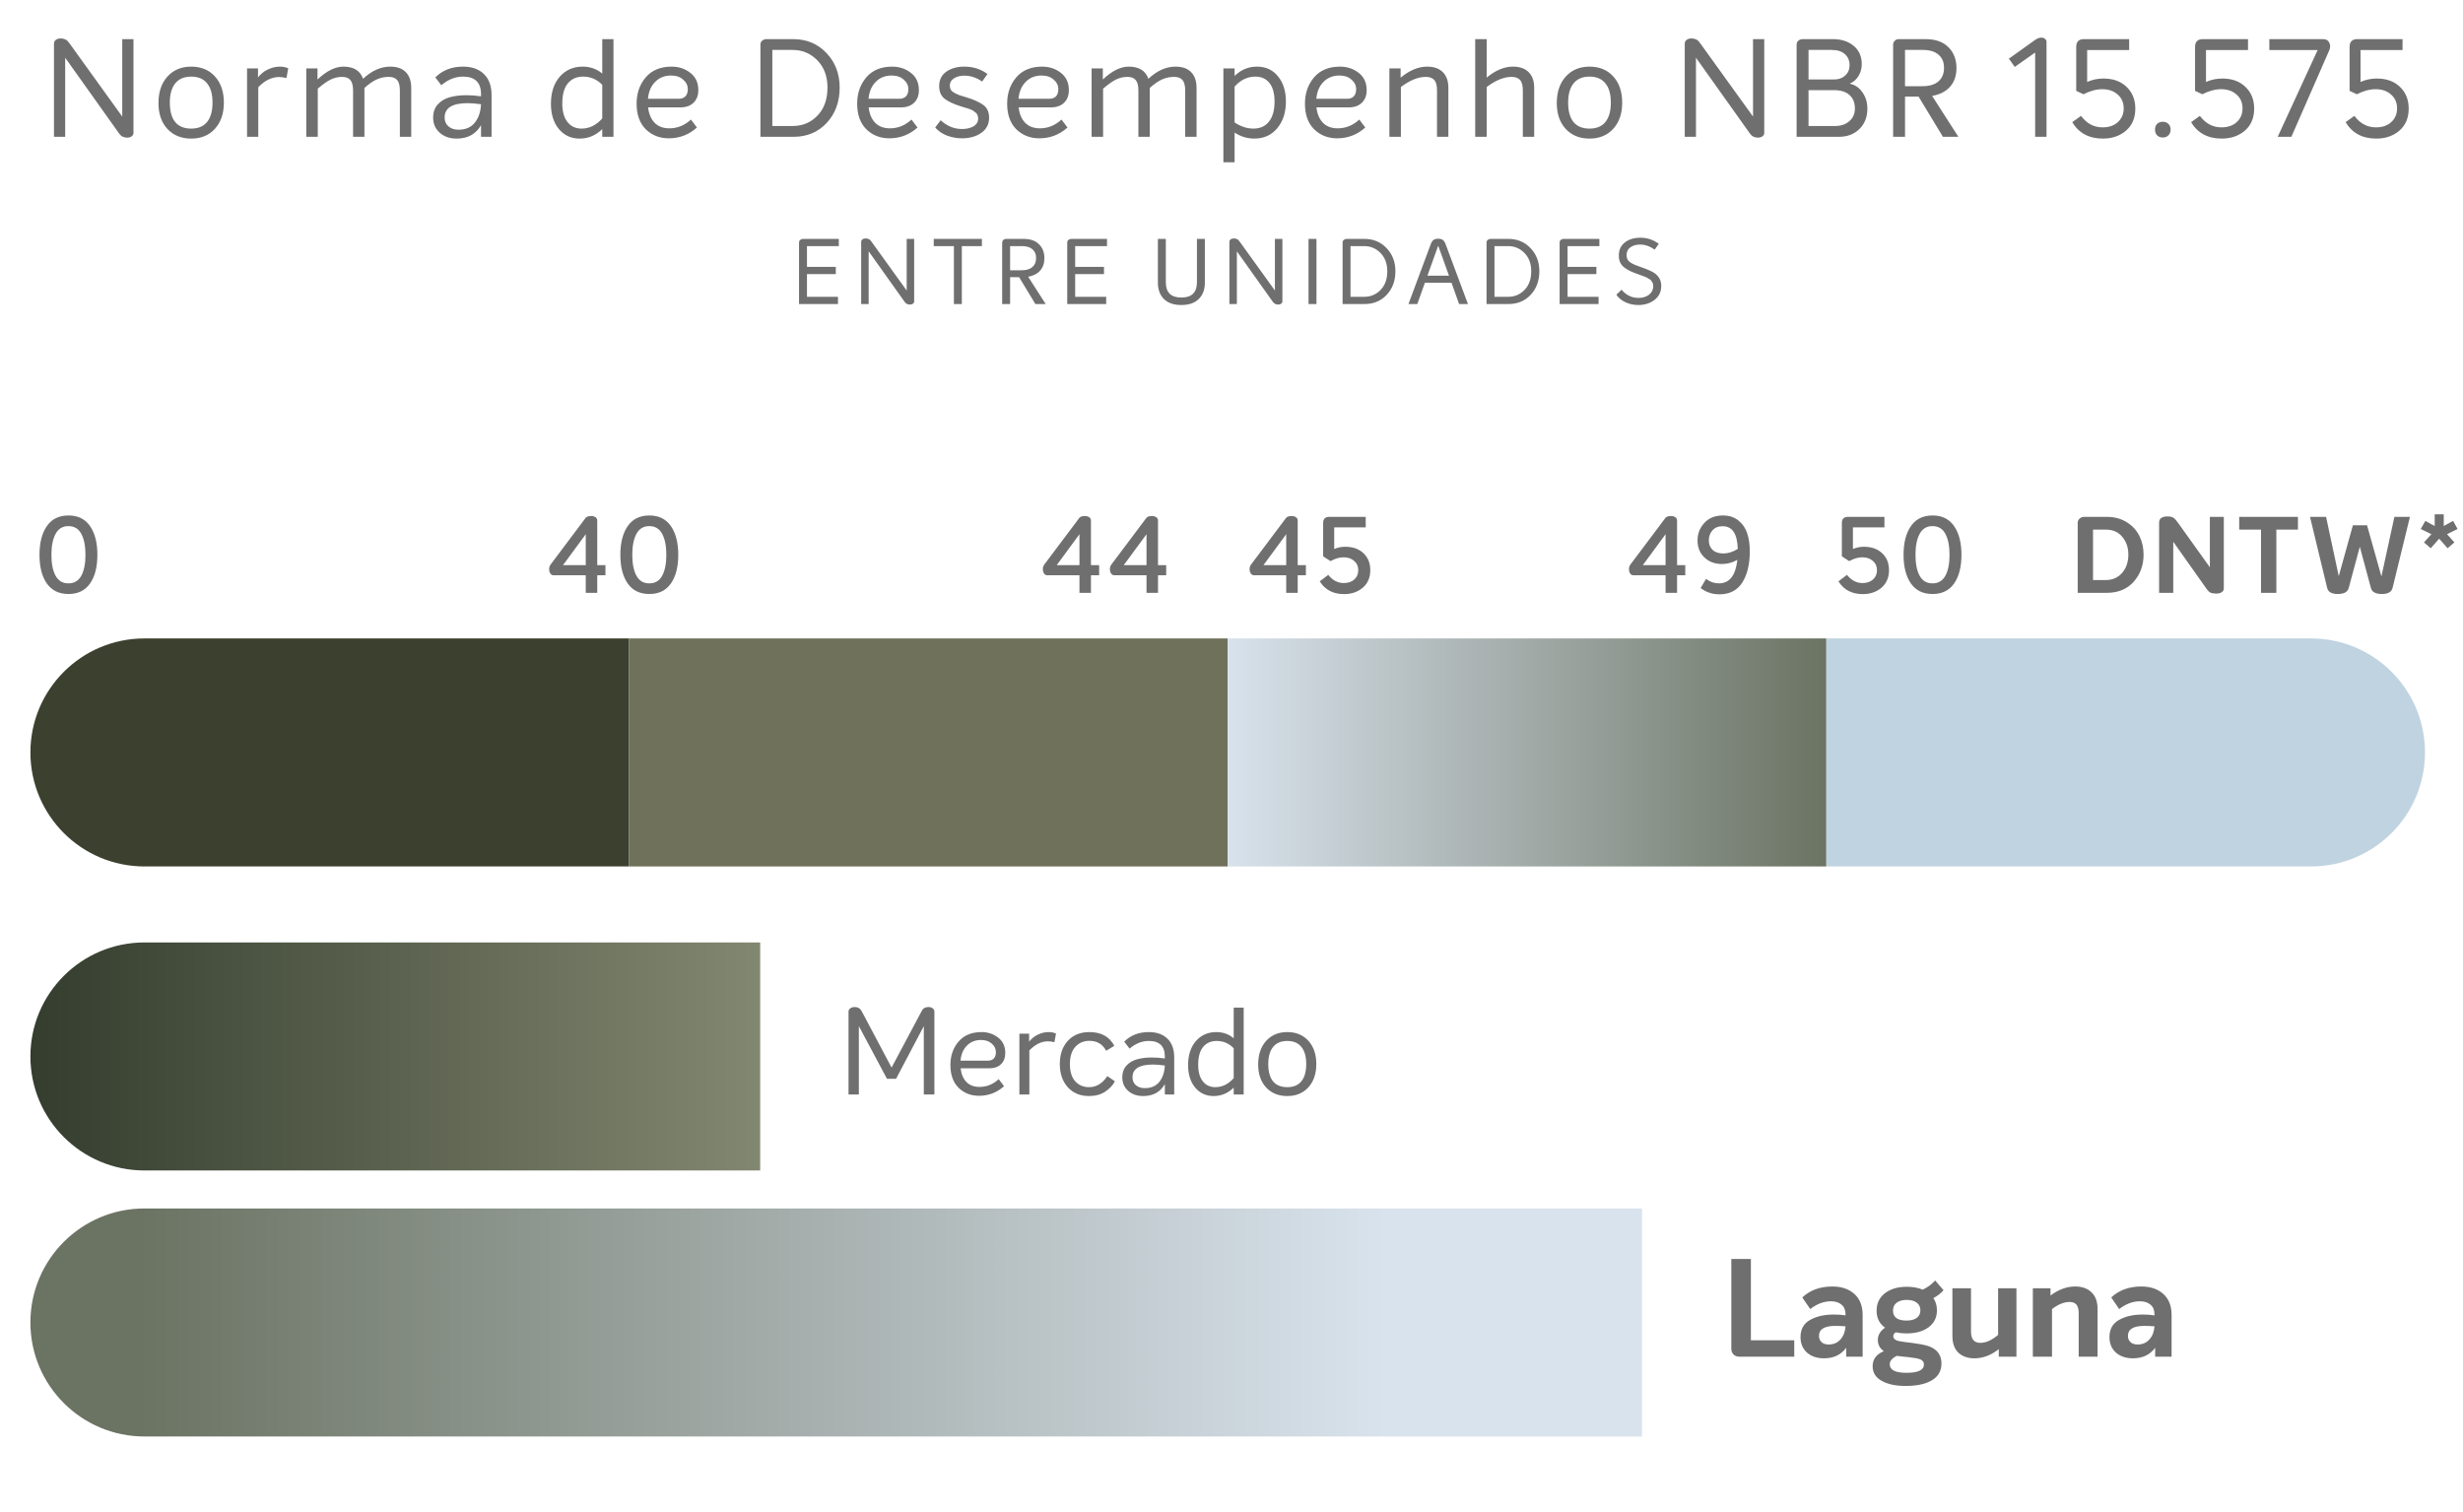 <svg width="324" height="199" viewBox="0 0 324 199" fill="none" xmlns="http://www.w3.org/2000/svg">
<path d="M16.082 5.148H17.558V17.496C17.558 17.676 17.474 17.826 17.306 17.946C17.15 18.054 16.958 18.108 16.73 18.108C16.274 18.108 15.926 17.934 15.686 17.586L8.576 7.596V18H7.1V5.742C7.1 5.538 7.178 5.376 7.334 5.256C7.502 5.124 7.718 5.058 7.982 5.058C8.198 5.058 8.384 5.094 8.54 5.166C8.696 5.226 8.81 5.298 8.882 5.382C8.954 5.454 9.05 5.574 9.17 5.742L16.082 15.336V5.148ZM28.28 16.938C27.5 17.802 26.456 18.234 25.148 18.234C23.84 18.234 22.79 17.802 21.998 16.938C21.218 16.074 20.834 14.928 20.846 13.5C20.858 12.072 21.254 10.926 22.034 10.062C22.826 9.198 23.864 8.766 25.148 8.766C26.456 8.766 27.5 9.198 28.28 10.062C29.06 10.926 29.45 12.072 29.45 13.5C29.45 14.928 29.06 16.074 28.28 16.938ZM23.042 16.056C23.522 16.632 24.224 16.92 25.148 16.92C26.072 16.92 26.768 16.632 27.236 16.056C27.716 15.468 27.956 14.616 27.956 13.5C27.956 12.384 27.716 11.538 27.236 10.962C26.768 10.374 26.072 10.08 25.148 10.08C24.236 10.08 23.54 10.374 23.06 10.962C22.58 11.55 22.34 12.396 22.34 13.5C22.34 14.616 22.574 15.468 23.042 16.056ZM36.819 8.766C37.215 8.766 37.581 8.838 37.917 8.982L37.683 10.26C37.263 10.176 36.945 10.134 36.729 10.134C35.745 10.134 34.827 10.584 33.975 11.484V18H32.499V9H33.939V10.188C34.287 9.732 34.719 9.384 35.235 9.144C35.751 8.892 36.279 8.766 36.819 8.766ZM51.324 8.766C52.224 8.766 52.908 9.006 53.376 9.486C53.856 9.966 54.096 10.662 54.096 11.574V18H52.602V11.916C52.602 11.28 52.488 10.824 52.26 10.548C52.032 10.26 51.66 10.116 51.144 10.116C50.568 10.116 50.034 10.23 49.542 10.458C49.062 10.674 48.528 11.046 47.94 11.574V18H46.446V11.916C46.446 11.28 46.332 10.824 46.104 10.548C45.876 10.26 45.504 10.116 44.988 10.116C44.484 10.116 43.992 10.23 43.512 10.458C43.044 10.686 42.474 11.088 41.802 11.664V18H40.29V9H41.766V10.458C42.966 9.33 44.1 8.766 45.168 8.766C46.524 8.766 47.388 9.3 47.76 10.368C48.9 9.3 50.088 8.766 51.324 8.766ZM60.902 8.766C62.078 8.766 62.996 9.09 63.656 9.738C64.328 10.386 64.664 11.31 64.664 12.51V18H63.278V16.47C62.606 17.646 61.538 18.234 60.074 18.234C59.162 18.234 58.418 17.976 57.842 17.46C57.266 16.944 56.978 16.278 56.978 15.462C56.978 14.766 57.182 14.19 57.59 13.734C58.01 13.278 58.532 12.966 59.156 12.798C59.792 12.618 60.524 12.528 61.352 12.528C61.988 12.528 62.63 12.576 63.278 12.672V12.402C63.278 10.854 62.486 10.08 60.902 10.08C59.894 10.08 58.946 10.458 58.058 11.214L57.266 10.188C58.202 9.24 59.414 8.766 60.902 8.766ZM60.308 17.064C61.256 17.064 61.976 16.752 62.468 16.128C62.96 15.504 63.23 14.7 63.278 13.716C62.582 13.62 61.994 13.572 61.514 13.572C59.498 13.572 58.49 14.202 58.49 15.462C58.49 15.942 58.658 16.332 58.994 16.632C59.33 16.92 59.768 17.064 60.308 17.064ZM79.224 5.148H80.7V18H79.224V16.992C78.371 17.82 77.382 18.234 76.254 18.234C75.126 18.234 74.213 17.814 73.517 16.974C72.822 16.134 72.474 15.03 72.474 13.662C72.474 12.174 72.858 10.986 73.626 10.098C74.406 9.21 75.413 8.766 76.65 8.766C77.645 8.766 78.504 9.072 79.224 9.684V5.148ZM76.505 16.92C77.525 16.92 78.431 16.476 79.224 15.588V11.16C78.528 10.44 77.688 10.08 76.704 10.08C75.852 10.08 75.18 10.38 74.688 10.98C74.207 11.568 73.968 12.444 73.968 13.608C73.968 14.664 74.195 15.48 74.651 16.056C75.108 16.632 75.725 16.92 76.505 16.92ZM88.046 16.884C89.114 16.884 90.062 16.5 90.89 15.732L91.682 16.776C90.626 17.724 89.39 18.198 87.974 18.198C86.774 18.198 85.766 17.802 84.95 17.01C84.146 16.206 83.744 15.084 83.744 13.644C83.744 12.264 84.146 11.106 84.95 10.17C85.754 9.234 86.888 8.766 88.352 8.766C89.288 8.766 90.104 9.036 90.8 9.576C91.508 10.116 91.862 10.878 91.862 11.862C91.862 12.558 91.652 13.11 91.232 13.518C90.812 13.926 90.23 14.13 89.486 14.13H85.256C85.352 14.982 85.634 15.654 86.102 16.146C86.582 16.638 87.23 16.884 88.046 16.884ZM88.262 9.936C87.434 9.936 86.744 10.212 86.192 10.764C85.64 11.316 85.322 12.06 85.238 12.996H89.306C89.654 12.996 89.936 12.894 90.152 12.69C90.368 12.474 90.476 12.156 90.476 11.736C90.476 11.244 90.272 10.824 89.864 10.476C89.468 10.116 88.934 9.936 88.262 9.936ZM100.032 18V5.904C100.032 5.652 100.11 5.466 100.266 5.346C100.434 5.214 100.626 5.148 100.842 5.148H104.334C106.11 5.148 107.574 5.76 108.726 6.984C109.878 8.196 110.454 9.708 110.454 11.52C110.454 13.404 109.884 14.958 108.744 16.182C107.604 17.394 106.152 18 104.388 18H100.032ZM101.598 16.578H104.28C105.564 16.578 106.644 16.128 107.52 15.228C108.408 14.316 108.852 13.08 108.852 11.52C108.852 10.044 108.408 8.85 107.52 7.938C106.632 7.026 105.552 6.57 104.28 6.57H101.598V16.578ZM117.061 16.884C118.129 16.884 119.077 16.5 119.905 15.732L120.697 16.776C119.641 17.724 118.405 18.198 116.989 18.198C115.789 18.198 114.781 17.802 113.965 17.01C113.161 16.206 112.759 15.084 112.759 13.644C112.759 12.264 113.161 11.106 113.965 10.17C114.769 9.234 115.903 8.766 117.367 8.766C118.303 8.766 119.119 9.036 119.815 9.576C120.523 10.116 120.877 10.878 120.877 11.862C120.877 12.558 120.667 13.11 120.247 13.518C119.827 13.926 119.245 14.13 118.501 14.13H114.271C114.367 14.982 114.649 15.654 115.117 16.146C115.597 16.638 116.245 16.884 117.061 16.884ZM117.277 9.936C116.449 9.936 115.759 10.212 115.207 10.764C114.655 11.316 114.337 12.06 114.253 12.996H118.321C118.669 12.996 118.951 12.894 119.167 12.69C119.383 12.474 119.491 12.156 119.491 11.736C119.491 11.244 119.287 10.824 118.879 10.476C118.483 10.116 117.949 9.936 117.277 9.936ZM126.549 18.198C125.865 18.198 125.205 18.078 124.569 17.838C123.945 17.598 123.429 17.244 123.021 16.776L123.741 15.822C124.569 16.59 125.511 16.974 126.567 16.974C127.131 16.974 127.623 16.86 128.043 16.632C128.463 16.392 128.673 16.044 128.673 15.588C128.673 15.444 128.649 15.312 128.601 15.192C128.565 15.06 128.493 14.946 128.385 14.85C128.277 14.754 128.175 14.676 128.079 14.616C127.995 14.544 127.863 14.472 127.683 14.4C127.503 14.328 127.365 14.28 127.269 14.256C127.173 14.22 127.011 14.172 126.783 14.112C126.555 14.04 126.405 13.992 126.333 13.968C125.445 13.692 124.755 13.368 124.263 12.996C123.783 12.612 123.543 12.06 123.543 11.34C123.543 10.512 123.855 9.876 124.479 9.432C125.115 8.988 125.907 8.766 126.855 8.766C128.019 8.766 129.033 9.09 129.897 9.738L129.195 10.728C128.451 10.212 127.671 9.954 126.855 9.954C126.303 9.954 125.847 10.074 125.487 10.314C125.127 10.542 124.947 10.854 124.947 11.25C124.947 11.466 124.995 11.658 125.091 11.826C125.199 11.982 125.361 12.12 125.577 12.24C125.793 12.348 125.991 12.438 126.171 12.51C126.351 12.57 126.585 12.642 126.873 12.726C126.897 12.738 126.921 12.75 126.945 12.762C126.969 12.762 126.987 12.762 126.999 12.762C128.031 13.074 128.805 13.416 129.321 13.788C129.849 14.16 130.113 14.724 130.113 15.48C130.113 16.344 129.765 17.016 129.069 17.496C128.385 17.964 127.545 18.198 126.549 18.198ZM136.79 16.884C137.858 16.884 138.806 16.5 139.634 15.732L140.426 16.776C139.37 17.724 138.134 18.198 136.718 18.198C135.518 18.198 134.51 17.802 133.694 17.01C132.89 16.206 132.488 15.084 132.488 13.644C132.488 12.264 132.89 11.106 133.694 10.17C134.498 9.234 135.632 8.766 137.096 8.766C138.032 8.766 138.848 9.036 139.544 9.576C140.252 10.116 140.606 10.878 140.606 11.862C140.606 12.558 140.396 13.11 139.976 13.518C139.556 13.926 138.974 14.13 138.23 14.13H134C134.096 14.982 134.378 15.654 134.846 16.146C135.326 16.638 135.974 16.884 136.79 16.884ZM137.006 9.936C136.178 9.936 135.488 10.212 134.936 10.764C134.384 11.316 134.066 12.06 133.982 12.996H138.05C138.398 12.996 138.68 12.894 138.896 12.69C139.112 12.474 139.22 12.156 139.22 11.736C139.22 11.244 139.016 10.824 138.608 10.476C138.212 10.116 137.678 9.936 137.006 9.936ZM154.631 8.766C155.531 8.766 156.215 9.006 156.683 9.486C157.163 9.966 157.403 10.662 157.403 11.574V18H155.909V11.916C155.909 11.28 155.795 10.824 155.567 10.548C155.339 10.26 154.967 10.116 154.451 10.116C153.875 10.116 153.341 10.23 152.849 10.458C152.369 10.674 151.835 11.046 151.247 11.574V18H149.753V11.916C149.753 11.28 149.639 10.824 149.411 10.548C149.183 10.26 148.811 10.116 148.295 10.116C147.791 10.116 147.299 10.23 146.819 10.458C146.351 10.686 145.781 11.088 145.109 11.664V18H143.597V9H145.073V10.458C146.273 9.33 147.407 8.766 148.475 8.766C149.831 8.766 150.695 9.3 151.067 10.368C152.207 9.3 153.395 8.766 154.631 8.766ZM165.342 8.766C166.506 8.766 167.43 9.192 168.114 10.044C168.81 10.884 169.158 11.988 169.158 13.356C169.158 14.796 168.774 15.972 168.006 16.884C167.25 17.784 166.248 18.234 165 18.234C164.064 18.234 163.2 17.97 162.408 17.442V21.348H160.932V9H162.408V9.99C163.248 9.174 164.226 8.766 165.342 8.766ZM164.892 16.92C165.756 16.92 166.434 16.614 166.926 16.002C167.418 15.378 167.664 14.502 167.664 13.374C167.664 12.306 167.442 11.49 166.998 10.926C166.554 10.362 165.936 10.08 165.144 10.08C164.1 10.08 163.188 10.518 162.408 11.394V16.11C163.212 16.65 164.04 16.92 164.892 16.92ZM175.965 16.884C177.033 16.884 177.981 16.5 178.809 15.732L179.601 16.776C178.545 17.724 177.309 18.198 175.893 18.198C174.693 18.198 173.685 17.802 172.869 17.01C172.065 16.206 171.663 15.084 171.663 13.644C171.663 12.264 172.065 11.106 172.869 10.17C173.673 9.234 174.807 8.766 176.271 8.766C177.207 8.766 178.023 9.036 178.719 9.576C179.427 10.116 179.781 10.878 179.781 11.862C179.781 12.558 179.571 13.11 179.151 13.518C178.731 13.926 178.149 14.13 177.405 14.13H173.175C173.271 14.982 173.553 15.654 174.021 16.146C174.501 16.638 175.149 16.884 175.965 16.884ZM176.181 9.936C175.353 9.936 174.663 10.212 174.111 10.764C173.559 11.316 173.241 12.06 173.157 12.996H177.225C177.573 12.996 177.855 12.894 178.071 12.69C178.287 12.474 178.395 12.156 178.395 11.736C178.395 11.244 178.191 10.824 177.783 10.476C177.387 10.116 176.853 9.936 176.181 9.936ZM187.739 8.766C188.639 8.766 189.329 9.012 189.809 9.504C190.289 9.984 190.529 10.674 190.529 11.574V18H189.035V11.916C189.035 11.256 188.915 10.794 188.675 10.53C188.435 10.254 188.063 10.116 187.559 10.116C186.551 10.116 185.459 10.56 184.283 11.448V18H182.771V9H184.247V10.224C185.411 9.252 186.575 8.766 187.739 8.766ZM199.028 8.766C199.928 8.766 200.618 9.012 201.098 9.504C201.578 9.984 201.818 10.674 201.818 11.574V18H200.324V11.916C200.324 11.256 200.204 10.794 199.964 10.53C199.724 10.254 199.352 10.116 198.848 10.116C197.84 10.116 196.748 10.56 195.572 11.448V18H194.06V5.148H195.572V10.206C196.724 9.246 197.876 8.766 199.028 8.766ZM212.225 16.938C211.445 17.802 210.401 18.234 209.093 18.234C207.785 18.234 206.735 17.802 205.943 16.938C205.163 16.074 204.779 14.928 204.791 13.5C204.803 12.072 205.199 10.926 205.979 10.062C206.771 9.198 207.809 8.766 209.093 8.766C210.401 8.766 211.445 9.198 212.225 10.062C213.005 10.926 213.395 12.072 213.395 13.5C213.395 14.928 213.005 16.074 212.225 16.938ZM206.987 16.056C207.467 16.632 208.169 16.92 209.093 16.92C210.017 16.92 210.713 16.632 211.181 16.056C211.661 15.468 211.901 14.616 211.901 13.5C211.901 12.384 211.661 11.538 211.181 10.962C210.713 10.374 210.017 10.08 209.093 10.08C208.181 10.08 207.485 10.374 207.005 10.962C206.525 11.55 206.285 12.396 206.285 13.5C206.285 14.616 206.519 15.468 206.987 16.056ZM230.605 5.148H232.081V17.496C232.081 17.676 231.997 17.826 231.829 17.946C231.673 18.054 231.481 18.108 231.253 18.108C230.797 18.108 230.449 17.934 230.209 17.586L223.099 7.596V18H221.623V5.742C221.623 5.538 221.701 5.376 221.857 5.256C222.025 5.124 222.241 5.058 222.505 5.058C222.721 5.058 222.907 5.094 223.063 5.166C223.219 5.226 223.333 5.298 223.405 5.382C223.477 5.454 223.573 5.574 223.693 5.742L230.605 15.336V5.148ZM236.339 18V5.904C236.339 5.652 236.417 5.466 236.573 5.346C236.741 5.214 236.933 5.148 237.149 5.148H241.109C242.225 5.148 243.137 5.442 243.845 6.03C244.553 6.618 244.907 7.422 244.907 8.442C244.907 9.03 244.763 9.552 244.475 10.008C244.199 10.464 243.821 10.794 243.341 10.998V11.016C244.025 11.16 244.577 11.538 244.997 12.15C245.429 12.75 245.645 13.464 245.645 14.292C245.645 15.396 245.297 16.29 244.601 16.974C243.905 17.658 243.005 18 241.901 18H236.339ZM237.905 10.458H241.271C241.871 10.458 242.357 10.284 242.729 9.936C243.113 9.588 243.305 9.138 243.305 8.586C243.305 7.962 243.095 7.47 242.675 7.11C242.267 6.75 241.697 6.57 240.965 6.57H237.905V10.458ZM237.905 16.578H241.379C242.159 16.578 242.789 16.368 243.269 15.948C243.761 15.528 244.007 14.976 244.007 14.292C244.007 13.512 243.767 12.912 243.287 12.492C242.819 12.072 242.147 11.862 241.271 11.862H237.905V16.578ZM255.586 18L252.382 12.708H250.6V18H249.034V5.886C249.034 5.682 249.106 5.508 249.25 5.364C249.394 5.22 249.568 5.148 249.772 5.148H253.282C254.602 5.148 255.61 5.502 256.306 6.21C257.014 6.906 257.368 7.824 257.368 8.964C257.368 9.96 257.086 10.776 256.522 11.412C255.97 12.036 255.184 12.438 254.164 12.618L257.62 18H255.586ZM250.6 6.57V11.34H252.886C253.81 11.34 254.512 11.13 254.992 10.71C255.484 10.29 255.73 9.69 255.73 8.91C255.73 8.178 255.49 7.608 255.01 7.2C254.53 6.78 253.846 6.57 252.958 6.57H250.6ZM268.51 4.95C268.726 4.95 268.894 5.004 269.014 5.112C269.146 5.22 269.212 5.352 269.212 5.508V18H267.718V6.912L265.036 8.802L264.262 7.722L267.682 5.274C267.994 5.058 268.27 4.95 268.51 4.95ZM276.701 10.332C277.973 10.332 278.987 10.698 279.743 11.43C280.511 12.162 280.895 13.116 280.895 14.292C280.895 15.516 280.487 16.482 279.671 17.19C278.855 17.886 277.841 18.234 276.629 18.234C274.805 18.234 273.461 17.514 272.597 16.074L273.749 15.246C274.505 16.254 275.453 16.758 276.593 16.758C277.421 16.758 278.087 16.53 278.591 16.074C279.107 15.606 279.365 15 279.365 14.256C279.365 13.5 279.101 12.894 278.573 12.438C278.057 11.97 277.379 11.736 276.539 11.736C275.771 11.736 274.949 11.958 274.073 12.402L273.119 11.952V6.174C273.119 5.49 273.461 5.148 274.145 5.148H280.085V6.588H274.559V10.782C275.231 10.482 275.945 10.332 276.701 10.332ZM285.249 17.802C285.069 17.994 284.823 18.09 284.511 18.09C284.199 18.09 283.947 17.994 283.755 17.802C283.575 17.61 283.485 17.358 283.485 17.046C283.485 16.734 283.575 16.488 283.755 16.308C283.947 16.116 284.199 16.02 284.511 16.02C284.823 16.02 285.069 16.116 285.249 16.308C285.441 16.488 285.537 16.734 285.537 17.046C285.537 17.358 285.441 17.61 285.249 17.802ZM292.335 10.332C293.607 10.332 294.621 10.698 295.377 11.43C296.145 12.162 296.529 13.116 296.529 14.292C296.529 15.516 296.121 16.482 295.305 17.19C294.489 17.886 293.475 18.234 292.263 18.234C290.439 18.234 289.095 17.514 288.231 16.074L289.383 15.246C290.139 16.254 291.087 16.758 292.227 16.758C293.055 16.758 293.721 16.53 294.225 16.074C294.741 15.606 294.999 15 294.999 14.256C294.999 13.5 294.735 12.894 294.207 12.438C293.691 11.97 293.013 11.736 292.173 11.736C291.405 11.736 290.583 11.958 289.707 12.402L288.753 11.952V6.174C288.753 5.49 289.095 5.148 289.779 5.148H295.719V6.588H290.193V10.782C290.865 10.482 291.579 10.332 292.335 10.332ZM305.599 5.148C306.007 5.148 306.283 5.316 306.427 5.652C306.571 5.976 306.553 6.324 306.373 6.696L301.423 18H299.623L304.879 6.588H298.525V5.148H305.599ZM312.663 10.332C313.935 10.332 314.949 10.698 315.705 11.43C316.473 12.162 316.857 13.116 316.857 14.292C316.857 15.516 316.449 16.482 315.633 17.19C314.817 17.886 313.803 18.234 312.591 18.234C310.767 18.234 309.423 17.514 308.559 16.074L309.711 15.246C310.467 16.254 311.415 16.758 312.555 16.758C313.383 16.758 314.049 16.53 314.553 16.074C315.069 15.606 315.327 15 315.327 14.256C315.327 13.5 315.063 12.894 314.535 12.438C314.019 11.97 313.341 11.736 312.501 11.736C311.733 11.736 310.911 11.958 310.035 12.402L309.081 11.952V6.174C309.081 5.49 309.423 5.148 310.107 5.148H316.047V6.588H310.521V10.782C311.193 10.482 311.907 10.332 312.663 10.332Z" fill="#706F6F"/>
<path d="M110.343 32.38H106.155V35.116H109.947V36.064H106.155V39.052H110.235V40H105.111V31.936C105.111 31.768 105.163 31.644 105.267 31.564C105.379 31.476 105.507 31.432 105.651 31.432H110.343V32.38ZM119.272 31.432H120.256V39.664C120.256 39.784 120.2 39.884 120.088 39.964C119.984 40.036 119.856 40.072 119.704 40.072C119.4 40.072 119.168 39.956 119.008 39.724L114.268 33.064V40H113.284V31.828C113.284 31.692 113.336 31.584 113.44 31.504C113.552 31.416 113.696 31.372 113.872 31.372C114.016 31.372 114.14 31.396 114.244 31.444C114.348 31.484 114.424 31.532 114.472 31.588C114.52 31.636 114.584 31.716 114.664 31.828L119.272 38.224V31.432ZM129.167 31.432V32.38H126.527V40H125.483V32.38H122.831V31.432H129.167ZM136.2 40L134.064 36.472H132.876V40H131.832V31.924C131.832 31.788 131.88 31.672 131.976 31.576C132.072 31.48 132.188 31.432 132.324 31.432H134.664C135.544 31.432 136.216 31.668 136.68 32.14C137.152 32.604 137.388 33.216 137.388 33.976C137.388 34.64 137.2 35.184 136.824 35.608C136.456 36.024 135.932 36.292 135.252 36.412L137.556 40H136.2ZM132.876 32.38V35.56H134.4C135.016 35.56 135.484 35.42 135.804 35.14C136.132 34.86 136.296 34.46 136.296 33.94C136.296 33.452 136.136 33.072 135.816 32.8C135.496 32.52 135.04 32.38 134.448 32.38H132.876ZM145.623 32.38H141.435V35.116H145.227V36.064H141.435V39.052H145.515V40H140.391V31.936C140.391 31.768 140.443 31.644 140.547 31.564C140.659 31.476 140.787 31.432 140.931 31.432H145.623V32.38ZM157.693 39.34C157.157 39.868 156.393 40.132 155.401 40.132C154.409 40.132 153.645 39.868 153.109 39.34C152.581 38.812 152.317 38.096 152.317 37.192V31.432H153.361V37.144C153.361 38.48 154.041 39.148 155.401 39.148C156.769 39.148 157.453 38.48 157.453 37.144V31.432H158.497V37.192C158.497 38.096 158.229 38.812 157.693 39.34ZM167.71 31.432H168.694V39.664C168.694 39.784 168.638 39.884 168.526 39.964C168.422 40.036 168.294 40.072 168.142 40.072C167.838 40.072 167.606 39.956 167.446 39.724L162.706 33.064V40H161.722V31.828C161.722 31.692 161.774 31.584 161.878 31.504C161.99 31.416 162.134 31.372 162.31 31.372C162.454 31.372 162.578 31.396 162.682 31.444C162.786 31.484 162.862 31.532 162.91 31.588C162.958 31.636 163.022 31.716 163.102 31.828L167.71 38.224V31.432ZM172.133 40V31.432H173.177V40H172.133ZM176.614 40V31.936C176.614 31.768 176.666 31.644 176.77 31.564C176.882 31.476 177.01 31.432 177.154 31.432H179.482C180.666 31.432 181.642 31.84 182.41 32.656C183.178 33.464 183.562 34.472 183.562 35.68C183.562 36.936 183.182 37.972 182.422 38.788C181.662 39.596 180.694 40 179.518 40H176.614ZM177.658 39.052H179.446C180.302 39.052 181.022 38.752 181.606 38.152C182.198 37.544 182.494 36.72 182.494 35.68C182.494 34.696 182.198 33.9 181.606 33.292C181.014 32.684 180.294 32.38 179.446 32.38H177.658V39.052ZM191.939 40L190.943 37.204H187.439L186.443 40H185.279L188.219 32.104C188.315 31.848 188.435 31.668 188.579 31.564C188.731 31.46 188.935 31.408 189.191 31.408C189.455 31.408 189.659 31.464 189.803 31.576C189.947 31.68 190.067 31.86 190.163 32.116L193.103 40H191.939ZM187.775 36.268H190.607L189.191 32.32L187.775 36.268ZM195.549 40V31.936C195.549 31.768 195.601 31.644 195.705 31.564C195.817 31.476 195.945 31.432 196.089 31.432H198.417C199.601 31.432 200.577 31.84 201.345 32.656C202.113 33.464 202.497 34.472 202.497 35.68C202.497 36.936 202.117 37.972 201.357 38.788C200.597 39.596 199.629 40 198.453 40H195.549ZM196.593 39.052H198.381C199.237 39.052 199.957 38.752 200.541 38.152C201.133 37.544 201.429 36.72 201.429 35.68C201.429 34.696 201.133 33.9 200.541 33.292C199.949 32.684 199.229 32.38 198.381 32.38H196.593V39.052ZM210.395 32.38H206.207V35.116H209.999V36.064H206.207V39.052H210.287V40H205.163V31.936C205.163 31.768 205.215 31.644 205.319 31.564C205.431 31.476 205.559 31.432 205.703 31.432H210.395V32.38ZM215.508 40.132C214.908 40.132 214.348 40.012 213.828 39.772C213.316 39.532 212.916 39.2 212.628 38.776L213.312 38.116C213.912 38.836 214.656 39.196 215.544 39.196C216.104 39.196 216.564 39.056 216.924 38.776C217.292 38.488 217.476 38.12 217.476 37.672C217.476 37.568 217.468 37.472 217.452 37.384C217.436 37.288 217.4 37.2 217.344 37.12C217.288 37.032 217.24 36.96 217.2 36.904C217.16 36.848 217.084 36.788 216.972 36.724C216.868 36.66 216.788 36.612 216.732 36.58C216.684 36.54 216.58 36.488 216.42 36.424C216.268 36.36 216.164 36.32 216.108 36.304C216.052 36.28 215.928 36.236 215.736 36.172C215.544 36.1 215.416 36.052 215.352 36.028C214.984 35.9 214.684 35.78 214.452 35.668C214.22 35.556 213.972 35.408 213.708 35.224C213.452 35.032 213.26 34.804 213.132 34.54C213.012 34.276 212.952 33.968 212.952 33.616C212.952 32.872 213.22 32.296 213.756 31.888C214.292 31.48 214.968 31.276 215.784 31.276C216.68 31.276 217.488 31.544 218.208 32.08L217.668 32.848C217.044 32.4 216.404 32.176 215.748 32.176C215.244 32.176 214.82 32.296 214.476 32.536C214.14 32.776 213.972 33.116 213.972 33.556C213.972 33.772 214.012 33.964 214.092 34.132C214.18 34.292 214.324 34.436 214.524 34.564C214.724 34.684 214.9 34.776 215.052 34.84C215.212 34.904 215.448 34.992 215.76 35.104C215.848 35.136 215.916 35.16 215.964 35.176C216.764 35.464 217.312 35.708 217.608 35.908C218.224 36.324 218.532 36.896 218.532 37.624C218.532 38.392 218.236 39.004 217.644 39.46C217.06 39.908 216.348 40.132 215.508 40.132Z" fill="#706F6F"/>
<path d="M9.017 78.154C7.757 78.154 6.805 77.692 6.161 76.768C5.517 75.844 5.195 74.589 5.195 73.002C5.195 71.415 5.517 70.155 6.161 69.222C6.805 68.289 7.757 67.822 9.017 67.822C10.258 67.822 11.201 68.289 11.845 69.222C12.489 70.155 12.811 71.415 12.811 73.002C12.811 74.589 12.489 75.844 11.845 76.768C11.201 77.692 10.258 78.154 9.017 78.154ZM7.309 75.746C7.673 76.418 8.238 76.754 9.003 76.754C9.768 76.754 10.333 76.418 10.697 75.746C11.061 75.074 11.243 74.159 11.243 73.002C11.243 71.845 11.061 70.925 10.697 70.244C10.333 69.563 9.768 69.222 9.003 69.222C8.238 69.222 7.673 69.563 7.309 70.244C6.945 70.925 6.763 71.845 6.763 73.002C6.763 74.159 6.945 75.074 7.309 75.746Z" fill="#706F6F"/>
<path d="M79.645 74.36V75.69H78.567V78H77.055V75.69H72.827C72.649 75.69 72.505 75.611 72.393 75.452C72.29 75.293 72.239 75.102 72.239 74.878C72.239 74.663 72.299 74.467 72.421 74.29L77.013 68.172C77.143 67.985 77.395 67.892 77.769 67.892C77.983 67.892 78.17 67.943 78.329 68.046C78.487 68.149 78.567 68.298 78.567 68.494V74.36H79.645ZM74.059 74.36H77.055V70.286L74.059 74.36ZM85.428 78.154C84.168 78.154 83.216 77.692 82.572 76.768C81.928 75.844 81.606 74.589 81.606 73.002C81.606 71.415 81.928 70.155 82.572 69.222C83.216 68.289 84.168 67.822 85.428 67.822C86.669 67.822 87.612 68.289 88.256 69.222C88.9 70.155 89.222 71.415 89.222 73.002C89.222 74.589 88.9 75.844 88.256 76.768C87.612 77.692 86.669 78.154 85.428 78.154ZM83.72 75.746C84.084 76.418 84.648 76.754 85.414 76.754C86.179 76.754 86.744 76.418 87.108 75.746C87.472 75.074 87.654 74.159 87.654 73.002C87.654 71.845 87.472 70.925 87.108 70.244C86.744 69.563 86.179 69.222 85.414 69.222C84.648 69.222 84.084 69.563 83.72 70.244C83.356 70.925 83.174 71.845 83.174 73.002C83.174 74.159 83.356 75.074 83.72 75.746Z" fill="#706F6F"/>
<path d="M144.589 74.36V75.69H143.511V78H141.999V75.69H137.771C137.594 75.69 137.449 75.611 137.337 75.452C137.234 75.293 137.183 75.102 137.183 74.878C137.183 74.663 137.244 74.467 137.365 74.29L141.957 68.172C142.088 67.985 142.34 67.892 142.713 67.892C142.928 67.892 143.114 67.943 143.273 68.046C143.432 68.149 143.511 68.298 143.511 68.494V74.36H144.589ZM139.003 74.36H141.999V70.286L139.003 74.36ZM153.41 74.36V75.69H152.332V78H150.82V75.69H146.592C146.415 75.69 146.27 75.611 146.158 75.452C146.055 75.293 146.004 75.102 146.004 74.878C146.004 74.663 146.065 74.467 146.186 74.29L150.778 68.172C150.909 67.985 151.161 67.892 151.534 67.892C151.749 67.892 151.935 67.943 152.094 68.046C152.253 68.149 152.332 68.298 152.332 68.494V74.36H153.41ZM147.824 74.36H150.82V70.286L147.824 74.36Z" fill="#706F6F"/>
<path d="M171.787 74.36V75.69H170.709V78H169.197V75.69H164.969C164.792 75.69 164.647 75.611 164.535 75.452C164.432 75.293 164.381 75.102 164.381 74.878C164.381 74.663 164.442 74.467 164.563 74.29L169.155 68.172C169.286 67.985 169.538 67.892 169.911 67.892C170.126 67.892 170.312 67.943 170.471 68.046C170.63 68.149 170.709 68.298 170.709 68.494V74.36H171.787ZM166.201 74.36H169.197V70.286L166.201 74.36ZM176.968 71.938C177.967 71.938 178.765 72.223 179.362 72.792C179.96 73.352 180.258 74.094 180.258 75.018C180.258 75.989 179.927 76.759 179.264 77.328C178.602 77.888 177.785 78.168 176.814 78.168C175.377 78.168 174.308 77.608 173.608 76.488L174.728 75.634C175.298 76.353 175.979 76.712 176.772 76.712C177.342 76.712 177.799 76.558 178.144 76.25C178.499 75.933 178.676 75.522 178.676 75.018C178.676 74.514 178.494 74.108 178.13 73.8C177.776 73.483 177.314 73.324 176.744 73.324C176.203 73.324 175.629 73.492 175.022 73.828L174.056 73.198V68.802C174.056 68.27 174.327 68.004 174.868 68.004H179.656V69.39H175.512V72.232C175.96 72.036 176.446 71.938 176.968 71.938Z" fill="#706F6F"/>
<path d="M221.691 74.36V75.69H220.613V78H219.101V75.69H214.873C214.696 75.69 214.551 75.611 214.439 75.452C214.337 75.293 214.285 75.102 214.285 74.878C214.285 74.663 214.346 74.467 214.467 74.29L219.059 68.172C219.19 67.985 219.442 67.892 219.815 67.892C220.03 67.892 220.217 67.943 220.375 68.046C220.534 68.149 220.613 68.298 220.613 68.494V74.36H221.691ZM216.105 74.36H219.101V70.286L216.105 74.36ZM226.652 67.822C227.474 67.822 228.155 68.046 228.696 68.494C229.247 68.942 229.63 69.507 229.844 70.188C230.068 70.86 230.18 71.639 230.18 72.526C230.18 74.243 229.849 75.62 229.186 76.656C228.524 77.683 227.52 78.196 226.176 78.196C225.252 78.196 224.431 77.921 223.712 77.37L224.426 76.166C224.94 76.558 225.504 76.754 226.12 76.754C227.511 76.754 228.318 75.723 228.542 73.66C227.908 74.024 227.236 74.206 226.526 74.206C225.574 74.206 224.8 73.917 224.202 73.338C223.605 72.759 223.306 72.017 223.306 71.112C223.306 70.216 223.605 69.446 224.202 68.802C224.8 68.149 225.616 67.822 226.652 67.822ZM225.266 69.782C224.949 70.146 224.79 70.585 224.79 71.098C224.79 71.611 224.954 72.027 225.28 72.344C225.616 72.661 226.088 72.82 226.694 72.82C227.329 72.82 227.964 72.619 228.598 72.218C228.542 70.23 227.88 69.236 226.61 69.236C226.041 69.236 225.593 69.418 225.266 69.782Z" fill="#706F6F"/>
<path d="M245.203 71.938C246.201 71.938 246.999 72.223 247.597 72.792C248.194 73.352 248.493 74.094 248.493 75.018C248.493 75.989 248.161 76.759 247.499 77.328C246.836 77.888 246.019 78.168 245.049 78.168C243.611 78.168 242.543 77.608 241.843 76.488L242.963 75.634C243.532 76.353 244.213 76.712 245.007 76.712C245.576 76.712 246.033 76.558 246.379 76.25C246.733 75.933 246.911 75.522 246.911 75.018C246.911 74.514 246.729 74.108 246.365 73.8C246.01 73.483 245.548 73.324 244.979 73.324C244.437 73.324 243.863 73.492 243.257 73.828L242.291 73.198V68.802C242.291 68.27 242.561 68.004 243.103 68.004H247.891V69.39H243.747V72.232C244.195 72.036 244.68 71.938 245.203 71.938ZM254.229 78.154C252.969 78.154 252.017 77.692 251.373 76.768C250.729 75.844 250.407 74.589 250.407 73.002C250.407 71.415 250.729 70.155 251.373 69.222C252.017 68.289 252.969 67.822 254.229 67.822C255.471 67.822 256.413 68.289 257.057 69.222C257.701 70.155 258.023 71.415 258.023 73.002C258.023 74.589 257.701 75.844 257.057 76.768C256.413 77.692 255.471 78.154 254.229 78.154ZM252.521 75.746C252.885 76.418 253.45 76.754 254.215 76.754C254.981 76.754 255.545 76.418 255.909 75.746C256.273 75.074 256.455 74.159 256.455 73.002C256.455 71.845 256.273 70.925 255.909 70.244C255.545 69.563 254.981 69.222 254.215 69.222C253.45 69.222 252.885 69.563 252.521 70.244C252.157 70.925 251.975 71.845 251.975 73.002C251.975 74.159 252.157 75.074 252.521 75.746Z" fill="#706F6F"/>
<path d="M273.315 78V68.816C273.315 68.573 273.399 68.377 273.567 68.228C273.735 68.079 273.94 68.004 274.183 68.004H277.137C278.126 68.004 278.994 68.233 279.741 68.69C280.488 69.147 281.048 69.749 281.421 70.496C281.794 71.243 281.981 72.064 281.981 72.96C281.981 74.369 281.547 75.564 280.679 76.544C279.811 77.515 278.626 78 277.123 78H273.315ZM275.331 76.32H276.983C277.879 76.32 278.602 76.007 279.153 75.382C279.704 74.747 279.979 73.94 279.979 72.96C279.979 72.045 279.713 71.271 279.181 70.636C278.658 70.001 277.949 69.684 277.053 69.684H275.331V76.32ZM290.701 68.004H292.535V77.454C292.535 77.65 292.437 77.809 292.241 77.93C292.054 78.042 291.816 78.098 291.527 78.098C291.21 78.098 290.962 78.056 290.785 77.972C290.617 77.888 290.458 77.743 290.309 77.538L285.885 71.28V78H284.023V68.746C284.023 68.475 284.121 68.275 284.317 68.144C284.513 68.013 284.77 67.948 285.087 67.948C285.46 67.948 285.731 68.004 285.899 68.116C286.076 68.228 286.282 68.452 286.515 68.788L290.701 74.64V68.004ZM302.288 68.004V69.684H299.446V78H297.43V69.684H294.56V68.004H302.288ZM314.976 68.004H317.02L314.738 77.342C314.607 77.883 314.136 78.154 313.324 78.154C312.493 78.154 312.013 77.883 311.882 77.342L310.426 71.938L308.97 77.342C308.839 77.883 308.359 78.154 307.528 78.154C306.716 78.154 306.249 77.883 306.128 77.342L303.874 68.004H305.988L307.654 75.802L309.516 69.11H311.378L313.268 75.844L314.976 68.004ZM319.759 72.134L318.863 71.364L319.843 70.286L318.443 69.6L319.045 68.536L320.277 69.208V67.668H321.467V69.208L322.699 68.536L323.287 69.6L321.901 70.286L322.867 71.364L321.971 72.134L320.865 70.874L319.759 72.134Z" fill="#706F6F"/>
<path d="M4 99C4 90.716 10.716 84 19 84H82.75V114H19C10.716 114 4 107.284 4 99Z" fill="#3C412F"/>
<rect width="78.75" height="30" transform="translate(82.75 84)" fill="#70715B"/>
<rect width="78.75" height="30" transform="translate(161.5 84)" fill="url(#paint0_linear_6131_244697)"/>
<path d="M240.25 84H304C312.284 84 319 90.716 319 99C319 107.284 312.284 114 304 114H240.25V84Z" fill="#C0D3E0"/>
<path d="M4 139C4 130.716 10.716 124 19 124H100V154H19C10.716 154 4 147.284 4 139Z" fill="url(#paint1_linear_6131_244697)"/>
<path d="M122.133 132.496C122.367 132.496 122.554 132.555 122.693 132.672C122.842 132.779 122.917 132.923 122.917 133.104V144H121.525V135.008L117.877 141.936H116.677L112.981 135.008V144H111.621V133.104C111.621 132.923 111.695 132.779 111.845 132.672C112.005 132.555 112.202 132.496 112.437 132.496C112.639 132.496 112.805 132.533 112.933 132.608C113.061 132.672 113.151 132.747 113.205 132.832C113.269 132.907 113.349 133.035 113.445 133.216L117.285 140.464L121.141 133.216C121.247 133.024 121.322 132.891 121.365 132.816C121.418 132.741 121.509 132.672 121.637 132.608C121.765 132.533 121.93 132.496 122.133 132.496ZM128.848 143.008C129.798 143.008 130.64 142.667 131.376 141.984L132.08 142.912C131.142 143.755 130.043 144.176 128.784 144.176C127.718 144.176 126.822 143.824 126.096 143.12C125.382 142.405 125.024 141.408 125.024 140.128C125.024 138.901 125.382 137.872 126.096 137.04C126.811 136.208 127.819 135.792 129.12 135.792C129.952 135.792 130.678 136.032 131.296 136.512C131.926 136.992 132.24 137.669 132.24 138.544C132.24 139.163 132.054 139.653 131.68 140.016C131.307 140.379 130.79 140.56 130.128 140.56H126.368C126.454 141.317 126.704 141.915 127.12 142.352C127.547 142.789 128.123 143.008 128.848 143.008ZM129.04 136.832C128.304 136.832 127.691 137.077 127.2 137.568C126.71 138.059 126.427 138.72 126.352 139.552H129.968C130.278 139.552 130.528 139.461 130.72 139.28C130.912 139.088 131.008 138.805 131.008 138.432C131.008 137.995 130.827 137.621 130.464 137.312C130.112 136.992 129.638 136.832 129.04 136.832ZM137.938 135.792C138.29 135.792 138.616 135.856 138.914 135.984L138.706 137.12C138.333 137.045 138.05 137.008 137.858 137.008C136.984 137.008 136.168 137.408 135.41 138.208V144H134.098V136H135.378V137.056C135.688 136.651 136.072 136.341 136.53 136.128C136.989 135.904 137.458 135.792 137.938 135.792ZM143.255 144.208C142.092 144.208 141.159 143.819 140.455 143.04C139.762 142.261 139.415 141.248 139.415 140C139.415 138.741 139.762 137.728 140.455 136.96C141.159 136.181 142.108 135.792 143.303 135.792C144.86 135.792 145.954 136.395 146.583 137.6L145.511 138.256C145.052 137.381 144.316 136.944 143.303 136.944C142.556 136.944 141.943 137.205 141.463 137.728C140.983 138.251 140.743 139.008 140.743 140C140.743 141.003 140.978 141.76 141.447 142.272C141.916 142.784 142.519 143.04 143.255 143.04C144.215 143.04 145.02 142.555 145.671 141.584L146.663 142.272C146.386 142.795 145.959 143.248 145.383 143.632C144.807 144.016 144.098 144.208 143.255 144.208ZM151.12 135.792C152.165 135.792 152.981 136.08 153.568 136.656C154.165 137.232 154.464 138.053 154.464 139.12V144H153.232V142.64C152.634 143.685 151.685 144.208 150.384 144.208C149.573 144.208 148.912 143.979 148.4 143.52C147.888 143.061 147.632 142.469 147.632 141.744C147.632 141.125 147.813 140.613 148.176 140.208C148.549 139.803 149.013 139.525 149.568 139.376C150.133 139.216 150.784 139.136 151.52 139.136C152.085 139.136 152.656 139.179 153.232 139.264V139.024C153.232 137.648 152.528 136.96 151.12 136.96C150.224 136.96 149.381 137.296 148.592 137.968L147.888 137.056C148.72 136.213 149.797 135.792 151.12 135.792ZM150.592 143.168C151.434 143.168 152.074 142.891 152.512 142.336C152.949 141.781 153.189 141.067 153.232 140.192C152.613 140.107 152.09 140.064 151.664 140.064C149.872 140.064 148.976 140.624 148.976 141.744C148.976 142.171 149.125 142.517 149.424 142.784C149.722 143.04 150.112 143.168 150.592 143.168ZM162.29 132.576H163.602V144H162.29V143.104C161.533 143.84 160.653 144.208 159.65 144.208C158.648 144.208 157.837 143.835 157.218 143.088C156.6 142.341 156.29 141.36 156.29 140.144C156.29 138.821 156.632 137.765 157.314 136.976C158.008 136.187 158.904 135.792 160.002 135.792C160.888 135.792 161.65 136.064 162.29 136.608V132.576ZM159.874 143.04C160.781 143.04 161.586 142.645 162.29 141.856V137.92C161.672 137.28 160.925 136.96 160.05 136.96C159.293 136.96 158.696 137.227 158.258 137.76C157.832 138.283 157.618 139.061 157.618 140.096C157.618 141.035 157.821 141.76 158.226 142.272C158.632 142.784 159.181 143.04 159.874 143.04ZM172.117 143.056C171.423 143.824 170.495 144.208 169.333 144.208C168.17 144.208 167.237 143.824 166.533 143.056C165.839 142.288 165.498 141.269 165.509 140C165.519 138.731 165.871 137.712 166.565 136.944C167.269 136.176 168.191 135.792 169.333 135.792C170.495 135.792 171.423 136.176 172.117 136.944C172.81 137.712 173.157 138.731 173.157 140C173.157 141.269 172.81 142.288 172.117 143.056ZM167.461 142.272C167.887 142.784 168.511 143.04 169.333 143.04C170.154 143.04 170.773 142.784 171.189 142.272C171.615 141.749 171.829 140.992 171.829 140C171.829 139.008 171.615 138.256 171.189 137.744C170.773 137.221 170.154 136.96 169.333 136.96C168.522 136.96 167.903 137.221 167.477 137.744C167.05 138.267 166.837 139.019 166.837 140C166.837 140.992 167.045 141.749 167.461 142.272Z" fill="#706F6F"/>
<path d="M4 174C4 165.716 10.716 159 19 159H216V189H19C10.716 189 4 182.284 4 174Z" fill="url(#paint2_linear_6131_244697)"/>
<path d="M228.793 178.5C228.493 178.5 228.241 178.404 228.037 178.212C227.845 178.008 227.749 177.756 227.749 177.456V165.648H230.323V176.34H236.029V178.5H228.793ZM241.046 169.266C242.258 169.266 243.224 169.596 243.944 170.256C244.664 170.904 245.024 171.822 245.024 173.01V178.5H242.864V177.33C242.18 178.254 241.208 178.716 239.948 178.716C239.024 178.716 238.274 178.464 237.698 177.96C237.134 177.444 236.852 176.766 236.852 175.926C236.852 174.894 237.266 174.144 238.094 173.676C238.922 173.196 239.972 172.956 241.244 172.956C241.784 172.956 242.294 172.992 242.774 173.064V172.938C242.774 172.374 242.6 171.948 242.252 171.66C241.904 171.36 241.442 171.21 240.866 171.21C239.93 171.21 239.018 171.552 238.13 172.236L237.086 170.706C238.106 169.746 239.426 169.266 241.046 169.266ZM240.542 176.898C241.19 176.898 241.712 176.676 242.108 176.232C242.504 175.788 242.726 175.212 242.774 174.504C242.306 174.468 241.856 174.45 241.424 174.45C239.996 174.45 239.282 174.888 239.282 175.764C239.282 176.1 239.396 176.376 239.624 176.592C239.852 176.796 240.158 176.898 240.542 176.898ZM255.663 169.752C255.363 170.124 254.919 170.472 254.331 170.796C254.643 171.252 254.799 171.792 254.799 172.416C254.799 173.34 254.433 174.078 253.701 174.63C252.981 175.17 252.003 175.44 250.767 175.44C250.299 175.44 249.843 175.392 249.399 175.296C249.171 175.416 249.057 175.584 249.057 175.8C249.057 176.028 249.177 176.202 249.417 176.322C249.657 176.43 250.047 176.514 250.587 176.574C252.279 176.766 253.365 176.964 253.845 177.168C254.877 177.588 255.393 178.326 255.393 179.382C255.393 180.366 254.979 181.104 254.151 181.596C253.323 182.1 252.165 182.352 250.677 182.352C249.357 182.352 248.301 182.124 247.509 181.668C246.729 181.224 246.339 180.588 246.339 179.76C246.339 178.836 246.831 178.176 247.815 177.78C247.287 177.408 247.023 176.916 247.023 176.304C247.023 175.656 247.341 175.116 247.977 174.684C247.233 174.168 246.861 173.424 246.861 172.452C246.861 171.492 247.221 170.73 247.941 170.166C248.673 169.59 249.639 169.302 250.839 169.302C251.631 169.302 252.327 169.428 252.927 169.68C253.539 169.404 254.085 169.002 254.565 168.474L255.663 169.752ZM250.803 173.748C251.367 173.748 251.811 173.634 252.135 173.406C252.459 173.166 252.621 172.83 252.621 172.398C252.621 171.966 252.459 171.63 252.135 171.39C251.823 171.15 251.385 171.03 250.821 171.03C250.257 171.03 249.813 171.156 249.489 171.408C249.177 171.648 249.021 171.99 249.021 172.434C249.021 173.31 249.615 173.748 250.803 173.748ZM253.089 179.526C253.089 179.214 252.933 178.992 252.621 178.86C252.309 178.74 251.811 178.644 251.127 178.572C250.371 178.5 249.837 178.44 249.525 178.392C248.901 178.692 248.589 179.058 248.589 179.49C248.589 180.246 249.321 180.624 250.785 180.624C252.321 180.624 253.089 180.258 253.089 179.526ZM262.844 169.5H265.256V178.5H262.934V177.51C261.914 178.314 260.846 178.716 259.73 178.716C258.842 178.716 258.134 178.464 257.606 177.96C257.09 177.456 256.832 176.724 256.832 175.764V169.5H259.28V175.206C259.28 176.19 259.688 176.682 260.504 176.682C261.236 176.682 262.016 176.334 262.844 175.638V169.5ZM272.977 169.266C273.901 169.266 274.621 169.524 275.137 170.04C275.665 170.544 275.929 171.27 275.929 172.218V178.5H273.445V172.794C273.445 172.278 273.349 171.9 273.157 171.66C272.965 171.42 272.659 171.3 272.239 171.3C271.519 171.3 270.751 171.612 269.935 172.236V178.5H267.415V169.5H269.737V170.454C270.793 169.662 271.873 169.266 272.977 169.266ZM281.687 169.266C282.899 169.266 283.865 169.596 284.585 170.256C285.305 170.904 285.665 171.822 285.665 173.01V178.5H283.505V177.33C282.821 178.254 281.849 178.716 280.589 178.716C279.665 178.716 278.915 178.464 278.339 177.96C277.775 177.444 277.493 176.766 277.493 175.926C277.493 174.894 277.907 174.144 278.735 173.676C279.563 173.196 280.613 172.956 281.885 172.956C282.425 172.956 282.935 172.992 283.415 173.064V172.938C283.415 172.374 283.241 171.948 282.893 171.66C282.545 171.36 282.083 171.21 281.507 171.21C280.571 171.21 279.659 171.552 278.771 172.236L277.727 170.706C278.747 169.746 280.067 169.266 281.687 169.266ZM281.183 176.898C281.831 176.898 282.353 176.676 282.749 176.232C283.145 175.788 283.367 175.212 283.415 174.504C282.947 174.468 282.497 174.45 282.065 174.45C280.637 174.45 279.923 174.888 279.923 175.764C279.923 176.1 280.037 176.376 280.265 176.592C280.493 176.796 280.799 176.898 281.183 176.898Z" fill="#706F6F"/>
<defs>
<linearGradient id="paint0_linear_6131_244697" x1="0" y1="15" x2="78.75" y2="15" gradientUnits="userSpaceOnUse">
<stop stop-color="#D8E2EC"/>
<stop offset="1" stop-color="#6B7363"/>
</linearGradient>
<linearGradient id="paint1_linear_6131_244697" x1="4" y1="139" x2="100" y2="139" gradientUnits="userSpaceOnUse">
<stop stop-color="#343D2E"/>
<stop offset="1" stop-color="#828770"/>
</linearGradient>
<linearGradient id="paint2_linear_6131_244697" x1="4" y1="174" x2="216" y2="174" gradientUnits="userSpaceOnUse">
<stop offset="0.067" stop-color="#6B7363"/>
<stop offset="0.841" stop-color="#D9E3ED"/>
</linearGradient>
</defs>
</svg>
